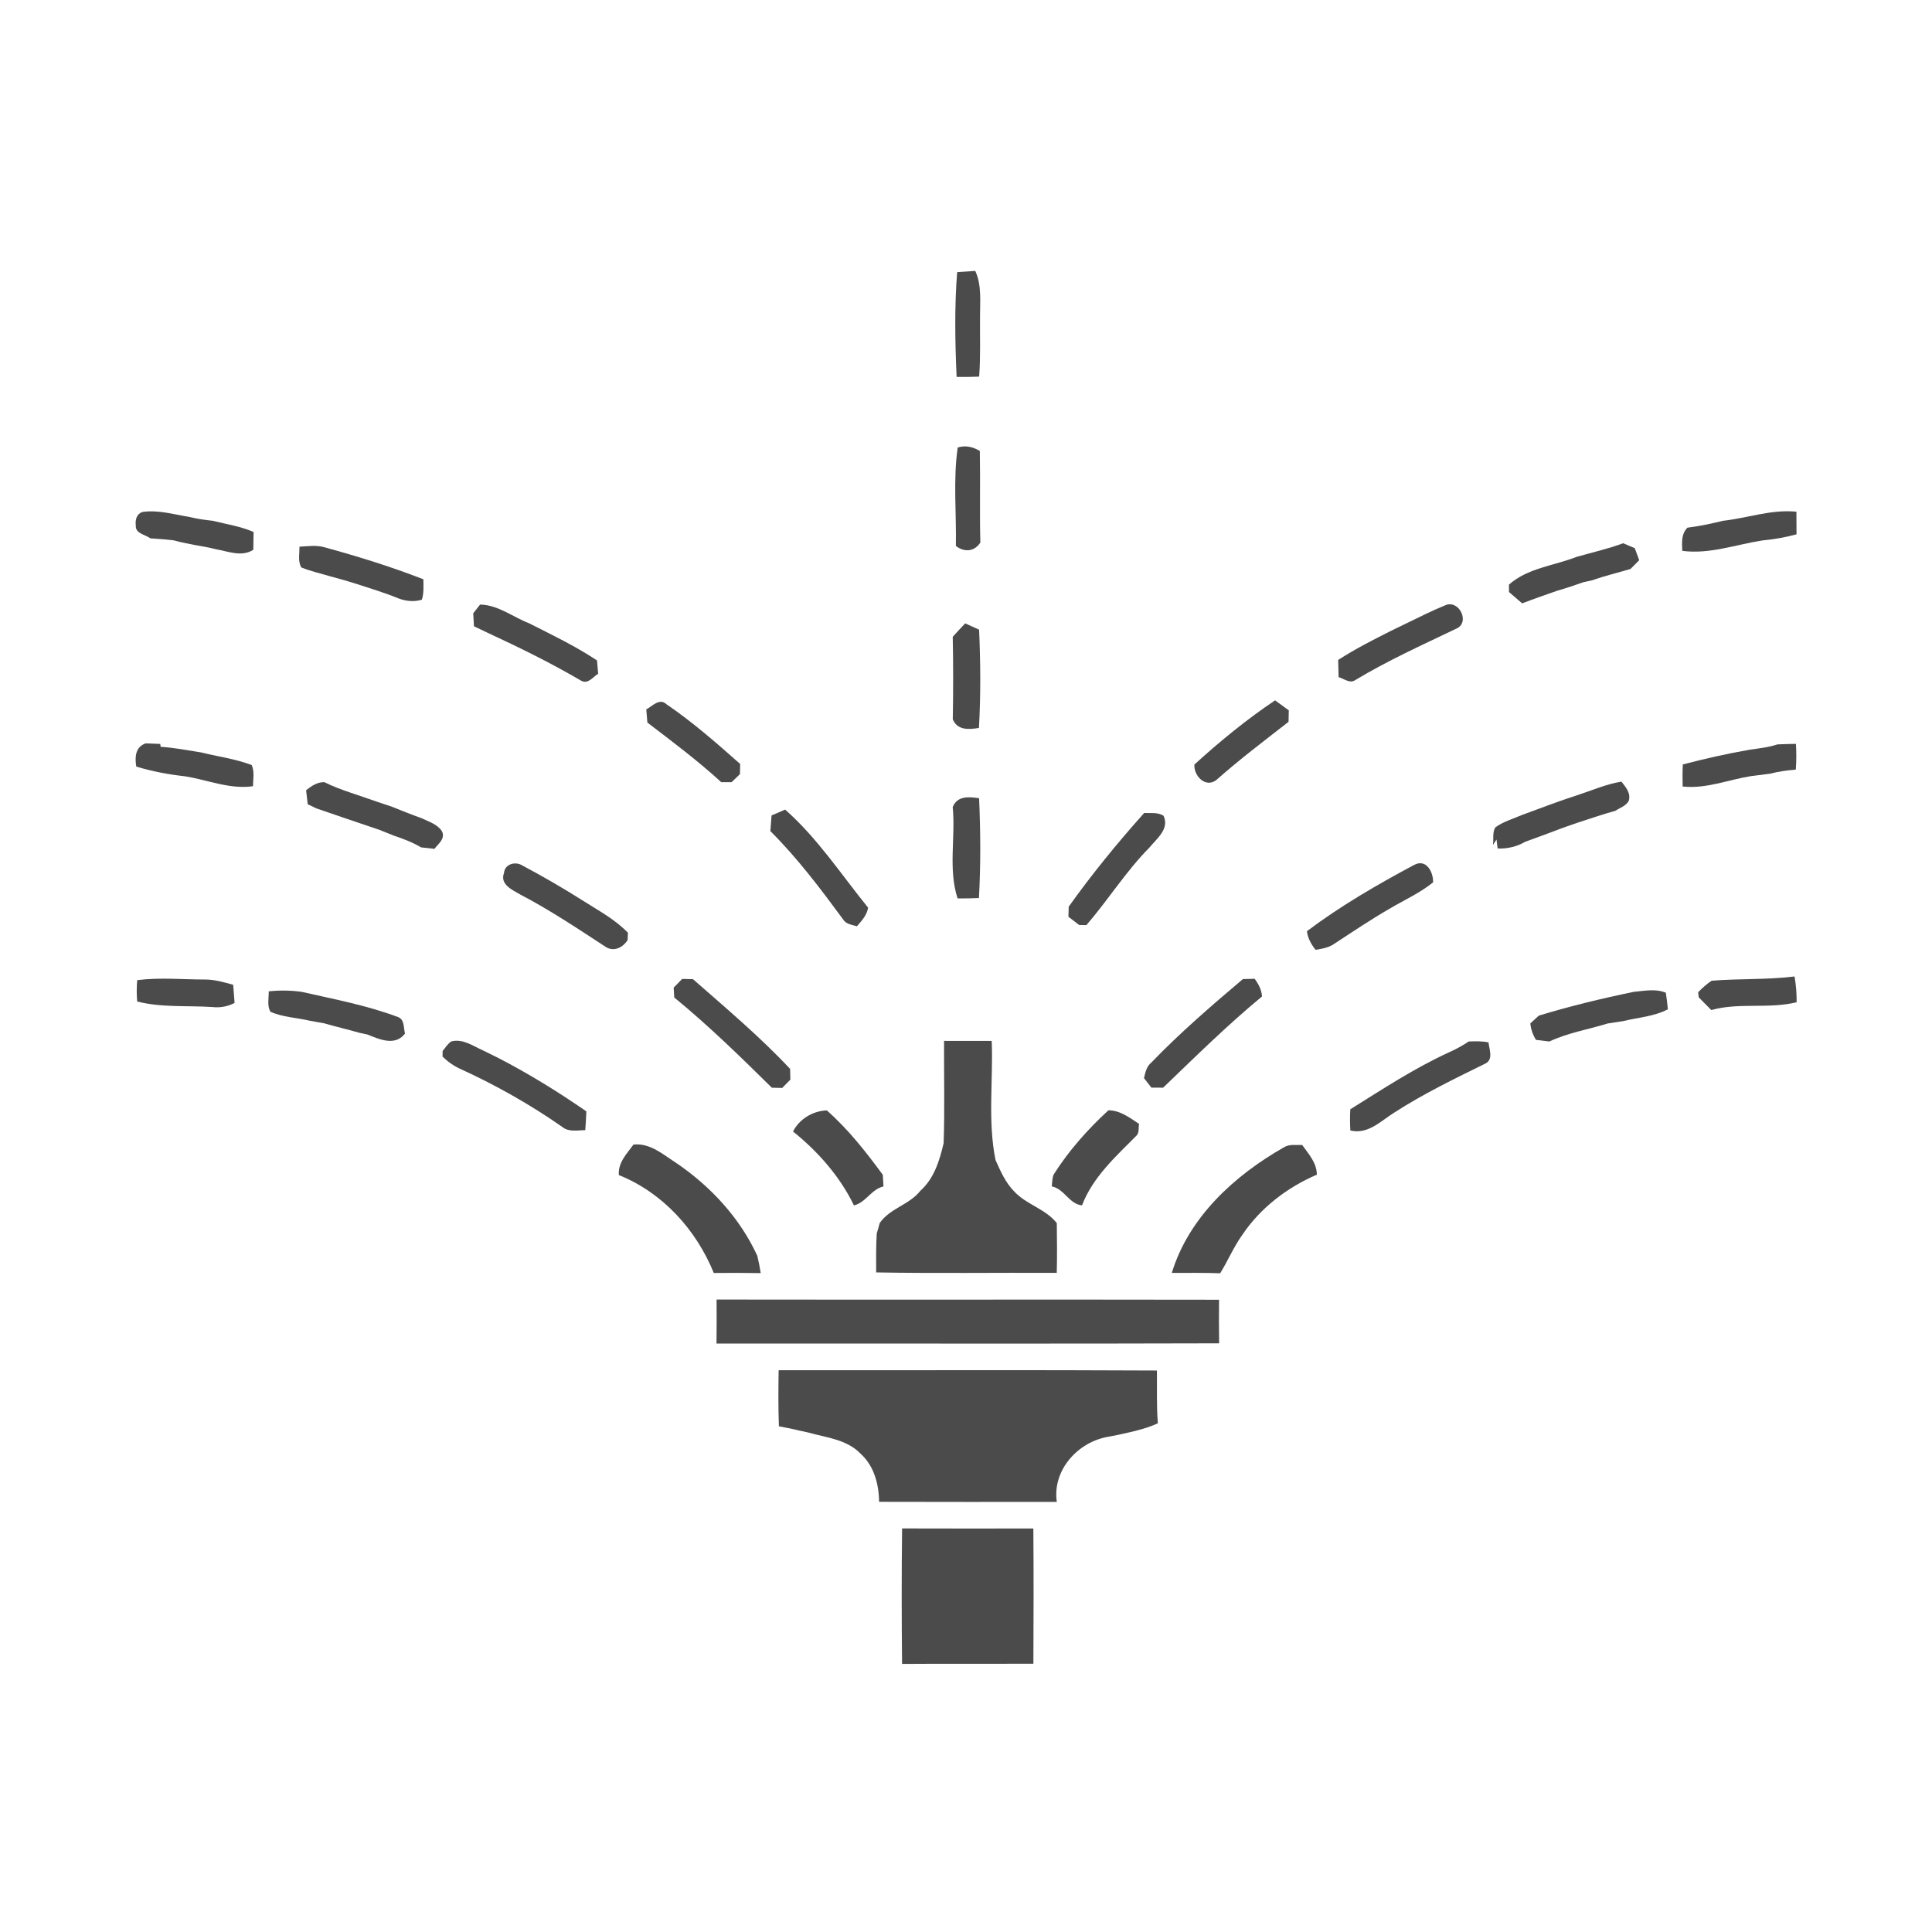 <?xml version="1.0" encoding="UTF-8" ?>
<!DOCTYPE svg PUBLIC "-//W3C//DTD SVG 1.1//EN" "http://www.w3.org/Graphics/SVG/1.1/DTD/svg11.dtd">
<svg width="500pt" height="500pt" viewBox="0 0 500 500" version="1.1" xmlns="http://www.w3.org/2000/svg">
<g id="#4b4b4bff">
<path fill="#4b4b4b" opacity="1.00" d=" M 247.71 70.43 C 249.27 70.32 250.83 70.21 252.40 70.11 C 254.11 73.85 253.61 78.01 253.63 82.00 C 253.58 87.15 253.80 92.32 253.40 97.47 C 251.45 97.55 249.51 97.58 247.57 97.55 C 247.17 88.53 247.00 79.44 247.71 70.43 Z" />
<path fill="#4b4b4b" opacity="1.00" d=" M 247.85 115.82 C 249.84 115.18 251.84 115.65 253.58 116.71 C 253.73 124.61 253.51 132.52 253.71 140.42 C 252.14 142.81 249.55 142.97 247.38 141.29 C 247.54 132.81 246.65 124.22 247.85 115.82 Z" />
<path fill="#4b4b4b" opacity="1.00" d=" M 36.85 132.50 C 40.96 131.90 45.02 133.14 49.05 133.79 C 51.03 134.29 53.05 134.57 55.08 134.78 C 58.61 135.68 62.27 136.20 65.63 137.68 C 65.61 139.22 65.58 140.75 65.55 142.29 C 62.54 144.20 59.14 142.72 55.98 142.16 C 54.30 141.74 52.61 141.42 50.90 141.14 C 48.89 140.74 46.88 140.38 44.90 139.83 C 42.91 139.61 40.91 139.44 38.91 139.32 C 37.59 138.32 34.99 138.11 35.15 136.00 C 34.96 134.55 35.33 133.03 36.85 132.50 Z" />
<path fill="#4b4b4b" opacity="1.00" d=" M 445.91 134.78 C 452.26 134.08 458.43 131.77 464.91 132.43 C 464.93 134.38 464.94 136.33 464.94 138.28 C 462.02 139.09 459.04 139.58 456.03 139.88 C 449.18 140.95 442.38 143.49 435.37 142.56 C 435.28 140.46 435.08 138.18 436.71 136.56 C 439.81 136.18 442.87 135.52 445.91 134.78 Z" />
<path fill="#4b4b4b" opacity="1.00" d=" M 407.98 144.13 C 412.01 142.97 416.13 142.06 420.07 140.59 C 421.07 141.02 422.07 141.44 423.08 141.87 C 423.45 142.91 423.84 143.94 424.23 144.98 C 423.47 145.73 422.71 146.49 421.97 147.25 C 418.63 148.24 415.24 149.05 411.96 150.20 C 411.41 150.32 410.30 150.57 409.74 150.69 C 407.52 151.49 405.28 152.23 403.01 152.88 C 399.97 153.94 396.93 155.00 393.93 156.15 C 392.79 155.18 391.65 154.21 390.53 153.22 C 390.53 152.74 390.52 151.78 390.52 151.30 C 395.33 147.01 402.15 146.42 407.98 144.13 Z" />
<path fill="#4b4b4b" opacity="1.00" d=" M 77.49 141.49 C 79.63 141.36 81.82 141.03 83.92 141.62 C 92.59 143.99 101.19 146.65 109.57 149.92 C 109.58 151.68 109.73 153.49 109.18 155.20 C 107.16 155.82 105.05 155.59 103.11 154.86 C 99.62 153.42 96.00 152.34 92.41 151.16 C 90.14 150.44 87.84 149.77 85.53 149.17 C 83.01 148.41 80.41 147.85 77.97 146.85 C 77.04 145.21 77.55 143.27 77.49 141.49 Z" />
<path fill="#4b4b4b" opacity="1.00" d=" M 124.25 156.46 C 128.89 156.55 132.67 159.64 136.85 161.27 C 142.84 164.29 148.91 167.20 154.51 170.92 C 154.59 171.78 154.73 173.50 154.80 174.36 C 153.46 175.18 152.17 177.18 150.39 176.16 C 142.55 171.56 134.37 167.55 126.12 163.73 C 124.96 163.18 123.81 162.63 122.66 162.08 C 122.59 160.96 122.53 159.84 122.47 158.72 C 122.91 158.15 123.81 157.02 124.25 156.46 Z" />
<path fill="#4b4b4b" opacity="1.00" d=" M 364.11 161.26 C 367.36 159.69 370.59 158.05 373.95 156.68 C 377.61 154.97 380.68 161.25 376.73 162.77 C 367.96 166.97 359.06 170.99 350.72 176.02 C 349.33 176.99 347.78 175.60 346.43 175.25 C 346.39 173.76 346.35 172.27 346.32 170.79 C 350.72 167.95 355.39 165.57 360.07 163.22 C 361.41 162.56 362.75 161.91 364.11 161.26 Z" />
<path fill="#4b4b4b" opacity="1.00" d=" M 246.57 164.80 C 247.63 163.63 248.70 162.47 249.79 161.33 C 250.98 161.88 252.19 162.42 253.39 162.96 C 253.76 171.42 253.83 179.93 253.35 188.39 C 250.75 188.82 247.79 189.05 246.58 186.16 C 246.71 179.04 246.71 171.91 246.57 164.80 Z" />
<path fill="#4b4b4b" opacity="1.00" d=" M 167.26 183.59 C 168.81 182.76 170.68 180.58 172.44 182.23 C 179.23 186.85 185.41 192.27 191.55 197.71 C 191.53 198.58 191.51 199.46 191.50 200.34 C 190.77 201.03 190.06 201.72 189.34 202.42 C 188.44 202.42 187.54 202.42 186.65 202.42 C 180.61 196.88 174.05 191.97 167.54 187.00 C 167.47 186.15 167.33 184.44 167.26 183.59 Z" />
<path fill="#4b4b4b" opacity="1.00" d=" M 309.11 197.86 C 315.69 191.87 322.60 186.21 329.99 181.25 C 331.17 182.11 332.35 182.97 333.54 183.84 C 333.52 184.58 333.49 186.07 333.47 186.81 C 327.16 191.73 320.77 196.56 314.78 201.87 C 311.98 204.02 308.90 200.78 309.11 197.86 Z" />
<path fill="#4b4b4b" opacity="1.00" d=" M 35.27 198.39 C 34.86 195.97 35.01 193.31 37.70 192.38 C 38.65 192.42 40.54 192.49 41.48 192.53 L 41.57 193.28 C 45.10 193.49 48.58 194.18 52.07 194.73 C 56.43 195.81 60.93 196.39 65.15 198.00 C 65.90 199.74 65.50 201.65 65.47 203.47 C 59.46 204.34 53.74 201.83 47.89 200.91 C 43.62 200.43 39.38 199.65 35.27 198.39 Z" />
<path fill="#4b4b4b" opacity="1.00" d=" M 452.91 194.01 C 455.29 193.66 457.69 193.42 459.99 192.65 C 461.58 192.58 463.18 192.53 464.79 192.51 C 464.92 194.73 464.92 196.96 464.75 199.18 C 462.51 199.36 460.27 199.66 458.10 200.23 C 456.42 200.45 454.75 200.64 453.08 200.87 C 447.22 201.81 441.49 204.21 435.47 203.55 C 435.42 201.64 435.42 199.74 435.51 197.84 C 441.26 196.33 447.05 195.03 452.91 194.01 Z" />
<path fill="#4b4b4b" opacity="1.00" d=" M 407.98 205.87 C 411.84 204.62 415.59 202.95 419.62 202.28 C 420.76 203.73 422.17 205.31 421.49 207.34 C 420.72 208.61 419.20 209.08 418.01 209.85 C 414.83 210.71 411.73 211.81 408.59 212.81 C 406.38 213.56 404.18 214.32 402.01 215.17 C 399.59 216.09 397.15 216.96 394.73 217.85 C 392.55 219.13 390.10 219.69 387.58 219.59 C 387.51 219.01 387.37 217.85 387.30 217.27 L 386.37 218.69 C 386.61 217.20 386.17 215.46 386.99 214.12 C 389.09 212.60 391.66 211.89 394.03 210.86 C 396.40 210.01 398.76 209.10 401.14 208.24 C 402.45 207.75 403.79 207.30 405.11 206.83 C 406.07 206.51 407.02 206.19 407.98 205.87 Z" />
<path fill="#4b4b4b" opacity="1.00" d=" M 79.22 204.51 C 80.61 203.41 82.08 202.39 83.94 202.42 C 86.12 203.51 88.41 204.36 90.72 205.14 C 91.78 205.49 92.84 205.85 93.90 206.22 C 96.44 207.09 98.96 207.98 101.51 208.81 C 104.03 209.83 106.55 210.84 109.10 211.75 C 110.95 212.66 113.14 213.26 114.34 215.07 C 115.37 217.00 113.46 218.34 112.43 219.68 C 111.57 219.59 109.85 219.40 108.98 219.30 C 106.76 217.99 104.34 217.06 101.90 216.25 C 100.64 215.74 99.38 215.24 98.13 214.74 C 92.71 212.94 87.31 211.06 81.90 209.22 C 81.33 208.95 80.20 208.41 79.63 208.13 C 79.53 207.23 79.32 205.42 79.22 204.51 Z" />
<path fill="#4b4b4b" opacity="1.00" d=" M 246.56 208.87 C 247.75 205.90 250.75 206.19 253.39 206.58 C 253.77 215.17 253.82 223.81 253.35 232.41 C 251.50 232.49 249.66 232.53 247.82 232.51 C 245.35 224.90 247.33 216.72 246.56 208.87 Z" />
<path fill="#4b4b4b" opacity="1.00" d=" M 199.68 211.03 C 200.86 210.55 202.03 210.03 203.19 209.52 C 211.54 216.88 217.70 226.31 224.67 234.91 C 224.35 236.85 223.01 238.29 221.77 239.72 C 220.48 239.32 218.92 239.20 218.16 237.89 C 212.32 229.96 206.36 222.05 199.37 215.09 C 199.46 213.73 199.56 212.38 199.68 211.03 Z" />
<path fill="#4b4b4b" opacity="1.00" d=" M 276.58 234.65 C 282.61 226.19 289.19 218.14 296.11 210.40 C 297.79 210.48 299.62 210.16 301.13 211.12 C 302.71 214.52 299.38 217.02 297.47 219.35 C 291.39 225.50 286.80 232.89 281.16 239.42 C 280.69 239.41 279.76 239.40 279.29 239.39 C 278.36 238.67 277.43 237.96 276.51 237.26 C 276.53 236.38 276.55 235.52 276.58 234.65 Z" />
<path fill="#4b4b4b" opacity="1.00" d=" M 130.44 225.92 C 130.62 223.69 133.18 222.91 134.94 223.85 C 140.39 226.75 145.75 229.84 150.97 233.16 C 154.95 235.69 159.20 237.95 162.51 241.40 C 162.49 241.87 162.45 242.83 162.42 243.30 C 161.27 245.14 159.04 246.33 156.96 245.19 C 149.65 240.42 142.39 235.54 134.64 231.50 C 132.60 230.31 129.30 228.88 130.44 225.92 Z" />
<path fill="#4b4b4b" opacity="1.00" d=" M 338.23 240.99 C 346.94 234.44 356.41 228.95 366.00 223.83 C 369.12 222.18 370.95 225.67 370.89 228.35 C 367.50 231.09 363.51 232.88 359.78 235.08 C 354.85 237.92 350.13 241.09 345.38 244.21 C 343.94 245.24 342.18 245.54 340.47 245.81 C 339.34 244.40 338.45 242.82 338.23 240.99 Z" />
<path fill="#4b4b4b" opacity="1.00" d=" M 442.98 253.81 C 450.11 253.23 457.30 253.59 464.42 252.71 C 464.83 254.91 464.98 257.14 464.97 259.38 C 457.71 261.17 450.02 259.39 442.88 261.40 C 441.79 260.32 440.70 259.22 439.64 258.12 C 439.60 257.79 439.52 257.12 439.48 256.79 C 440.55 255.68 441.69 254.66 442.98 253.81 Z" />
<path fill="#4b4b4b" opacity="1.00" d=" M 35.51 253.66 C 41.33 252.92 47.19 253.49 53.03 253.50 C 55.54 253.48 57.96 254.21 60.35 254.86 C 60.48 256.42 60.60 257.99 60.71 259.56 C 58.93 260.49 56.96 260.85 54.97 260.62 C 48.47 260.19 41.87 260.81 35.50 259.19 C 35.34 257.35 35.35 255.50 35.51 253.66 Z" />
<path fill="#4b4b4b" opacity="1.00" d=" M 176.55 253.34 C 177.48 253.36 178.41 253.38 179.34 253.41 C 187.91 260.94 196.67 268.29 204.48 276.63 C 204.50 277.55 204.52 278.48 204.55 279.41 C 203.84 280.12 203.13 280.84 202.43 281.56 C 201.53 281.54 200.64 281.52 199.75 281.50 C 191.59 273.44 183.38 265.43 174.50 258.15 C 174.44 257.30 174.39 256.45 174.34 255.60 C 175.08 254.84 175.81 254.09 176.55 253.34 Z" />
<path fill="#4b4b4b" opacity="1.00" d=" M 321.67 253.38 C 322.69 253.36 323.70 253.33 324.72 253.31 C 325.69 254.68 326.52 256.16 326.60 257.89 C 317.64 265.29 309.39 273.45 301.02 281.49 C 300.26 281.49 298.74 281.48 297.98 281.48 C 297.50 280.86 296.54 279.62 296.06 279.01 C 296.42 277.55 296.71 276.00 297.95 275.00 C 305.38 267.29 313.50 260.29 321.67 253.38 Z" />
<path fill="#4b4b4b" opacity="1.00" d=" M 69.55 256.56 C 72.39 256.25 75.25 256.30 78.08 256.69 C 86.45 258.59 94.95 260.18 103.01 263.21 C 104.75 263.87 104.40 266.03 104.82 267.49 C 102.23 270.83 98.22 268.98 95.05 267.72 C 94.53 267.61 93.50 267.39 92.98 267.28 C 90.00 266.41 86.96 265.73 83.97 264.85 C 82.69 264.62 81.42 264.39 80.15 264.16 C 76.77 263.36 73.21 263.27 70.00 261.85 C 69.06 260.23 69.59 258.31 69.55 256.56 Z" />
<path fill="#4b4b4b" opacity="1.00" d=" M 422.89 256.68 C 425.61 256.44 428.49 255.81 431.12 256.92 C 431.34 258.34 431.51 259.77 431.64 261.21 C 428.04 263.09 423.95 263.31 420.08 264.26 C 418.75 264.46 417.41 264.65 416.09 264.87 C 411.05 266.43 405.78 267.28 400.97 269.54 C 400.11 269.44 398.38 269.22 397.51 269.12 C 396.70 267.82 396.21 266.40 396.04 264.86 C 396.59 264.36 397.70 263.34 398.25 262.84 C 406.36 260.38 414.59 258.38 422.89 256.68 Z" />
<path fill="#4b4b4b" opacity="1.00" d=" M 116.82 269.51 C 119.81 268.75 122.42 270.72 125.01 271.85 C 126.34 272.51 127.67 273.17 129.00 273.82 C 136.89 277.90 144.45 282.57 151.75 287.62 C 151.68 289.24 151.59 290.86 151.47 292.49 C 149.47 292.49 147.18 293.05 145.49 291.63 C 137.27 285.89 128.50 280.93 119.38 276.75 C 117.56 275.97 115.95 274.82 114.53 273.45 C 114.54 273.09 114.55 272.36 114.55 271.99 C 115.27 271.14 115.85 270.11 116.82 269.51 Z" />
<path fill="#4b4b4b" opacity="1.00" d=" M 244.32 269.38 C 248.43 269.39 252.54 269.39 256.66 269.39 C 257.06 279.65 255.59 290.08 257.64 300.21 C 258.94 303.12 260.25 306.13 262.55 308.42 C 265.71 311.79 270.60 312.86 273.50 316.54 C 273.55 320.83 273.60 325.13 273.49 329.42 C 257.91 329.34 242.33 329.58 226.75 329.30 C 226.73 325.93 226.70 322.57 226.90 319.21 C 227.18 318.31 227.44 317.41 227.68 316.50 C 230.34 312.68 235.35 311.80 238.20 308.16 C 241.76 304.97 243.15 300.36 244.21 295.87 C 244.51 287.05 244.28 278.21 244.32 269.38 Z" />
<path fill="#4b4b4b" opacity="1.00" d=" M 380.10 269.53 C 381.80 269.48 383.53 269.41 385.22 269.77 C 385.41 271.47 386.51 274.17 384.50 275.20 C 376.45 279.17 368.32 283.09 360.77 287.98 C 357.27 290.17 354.01 293.66 349.47 292.57 C 349.36 290.74 349.34 288.91 349.46 287.08 C 357.84 281.86 366.11 276.39 375.12 272.29 C 376.85 271.50 378.53 270.60 380.10 269.53 Z" />
<path fill="#4b4b4b" opacity="1.00" d=" M 205.23 292.83 C 206.89 289.58 210.36 287.50 213.98 287.37 C 219.54 292.28 224.10 298.09 228.47 304.04 C 228.52 304.79 228.61 306.30 228.65 307.05 C 225.47 307.77 224.09 311.23 221.00 311.96 C 217.38 304.47 211.69 298.01 205.23 292.83 Z" />
<path fill="#4b4b4b" opacity="1.00" d=" M 286.86 287.34 C 289.91 287.36 292.37 289.27 294.80 290.87 C 294.57 291.84 294.90 293.08 294.16 293.86 C 288.79 299.26 282.79 304.67 280.03 311.94 C 276.68 311.64 275.51 307.70 272.20 307.04 C 272.33 306.01 272.28 304.93 272.69 303.96 C 276.59 297.78 281.49 292.29 286.86 287.34 Z" />
<path fill="#4b4b4b" opacity="1.00" d=" M 163.95 296.21 C 168.33 295.75 171.70 298.88 175.14 301.06 C 183.98 307.10 191.49 315.22 195.99 325.00 C 196.35 326.48 196.62 327.97 196.88 329.48 C 192.83 329.41 188.78 329.40 184.73 329.45 C 180.17 318.24 171.49 308.65 160.16 304.11 C 159.89 300.91 162.21 298.60 163.95 296.21 Z" />
<path fill="#4b4b4b" opacity="1.00" d=" M 332.27 296.93 C 333.69 296.04 335.42 296.38 337.01 296.32 C 338.67 298.67 340.79 300.94 340.80 304.00 C 333.16 307.28 326.25 312.56 321.57 319.49 C 319.30 322.64 317.81 326.24 315.78 329.52 C 311.61 329.36 307.43 329.44 303.26 329.43 C 307.67 314.98 319.48 304.20 332.27 296.93 Z" />
<path fill="#4b4b4b" opacity="1.00" d=" M 185.45 336.32 C 228.80 336.39 272.14 336.29 315.49 336.37 C 315.45 340.13 315.45 343.89 315.51 347.65 C 272.15 347.79 228.79 347.67 185.43 347.71 C 185.48 343.91 185.48 340.11 185.45 336.32 Z" />
<path fill="#4b4b4b" opacity="1.00" d=" M 201.51 354.61 C 234.15 354.66 266.78 354.51 299.41 354.69 C 299.46 359.24 299.29 363.80 299.65 368.35 C 297.17 369.48 294.53 370.19 291.87 370.78 C 290.28 371.16 288.68 371.49 287.07 371.79 C 279.10 373.00 272.29 380.38 273.50 388.69 C 258.17 388.69 242.83 388.73 227.50 388.67 C 227.47 384.13 226.20 379.36 222.73 376.23 C 219.17 372.50 213.81 372.05 209.12 370.72 C 208.33 370.55 207.54 370.37 206.76 370.21 C 205.04 369.78 203.31 369.44 201.58 369.13 C 201.39 364.29 201.44 359.45 201.51 354.61 Z" />
<path fill="#4b4b4b" opacity="1.00" d=" M 233.46 395.56 C 244.78 395.61 256.11 395.58 267.43 395.57 C 267.52 407.24 267.50 418.91 267.44 430.58 C 256.11 430.61 244.78 430.54 233.45 430.62 C 233.34 418.93 233.32 407.24 233.46 395.56 Z" />
</g>
</svg>
